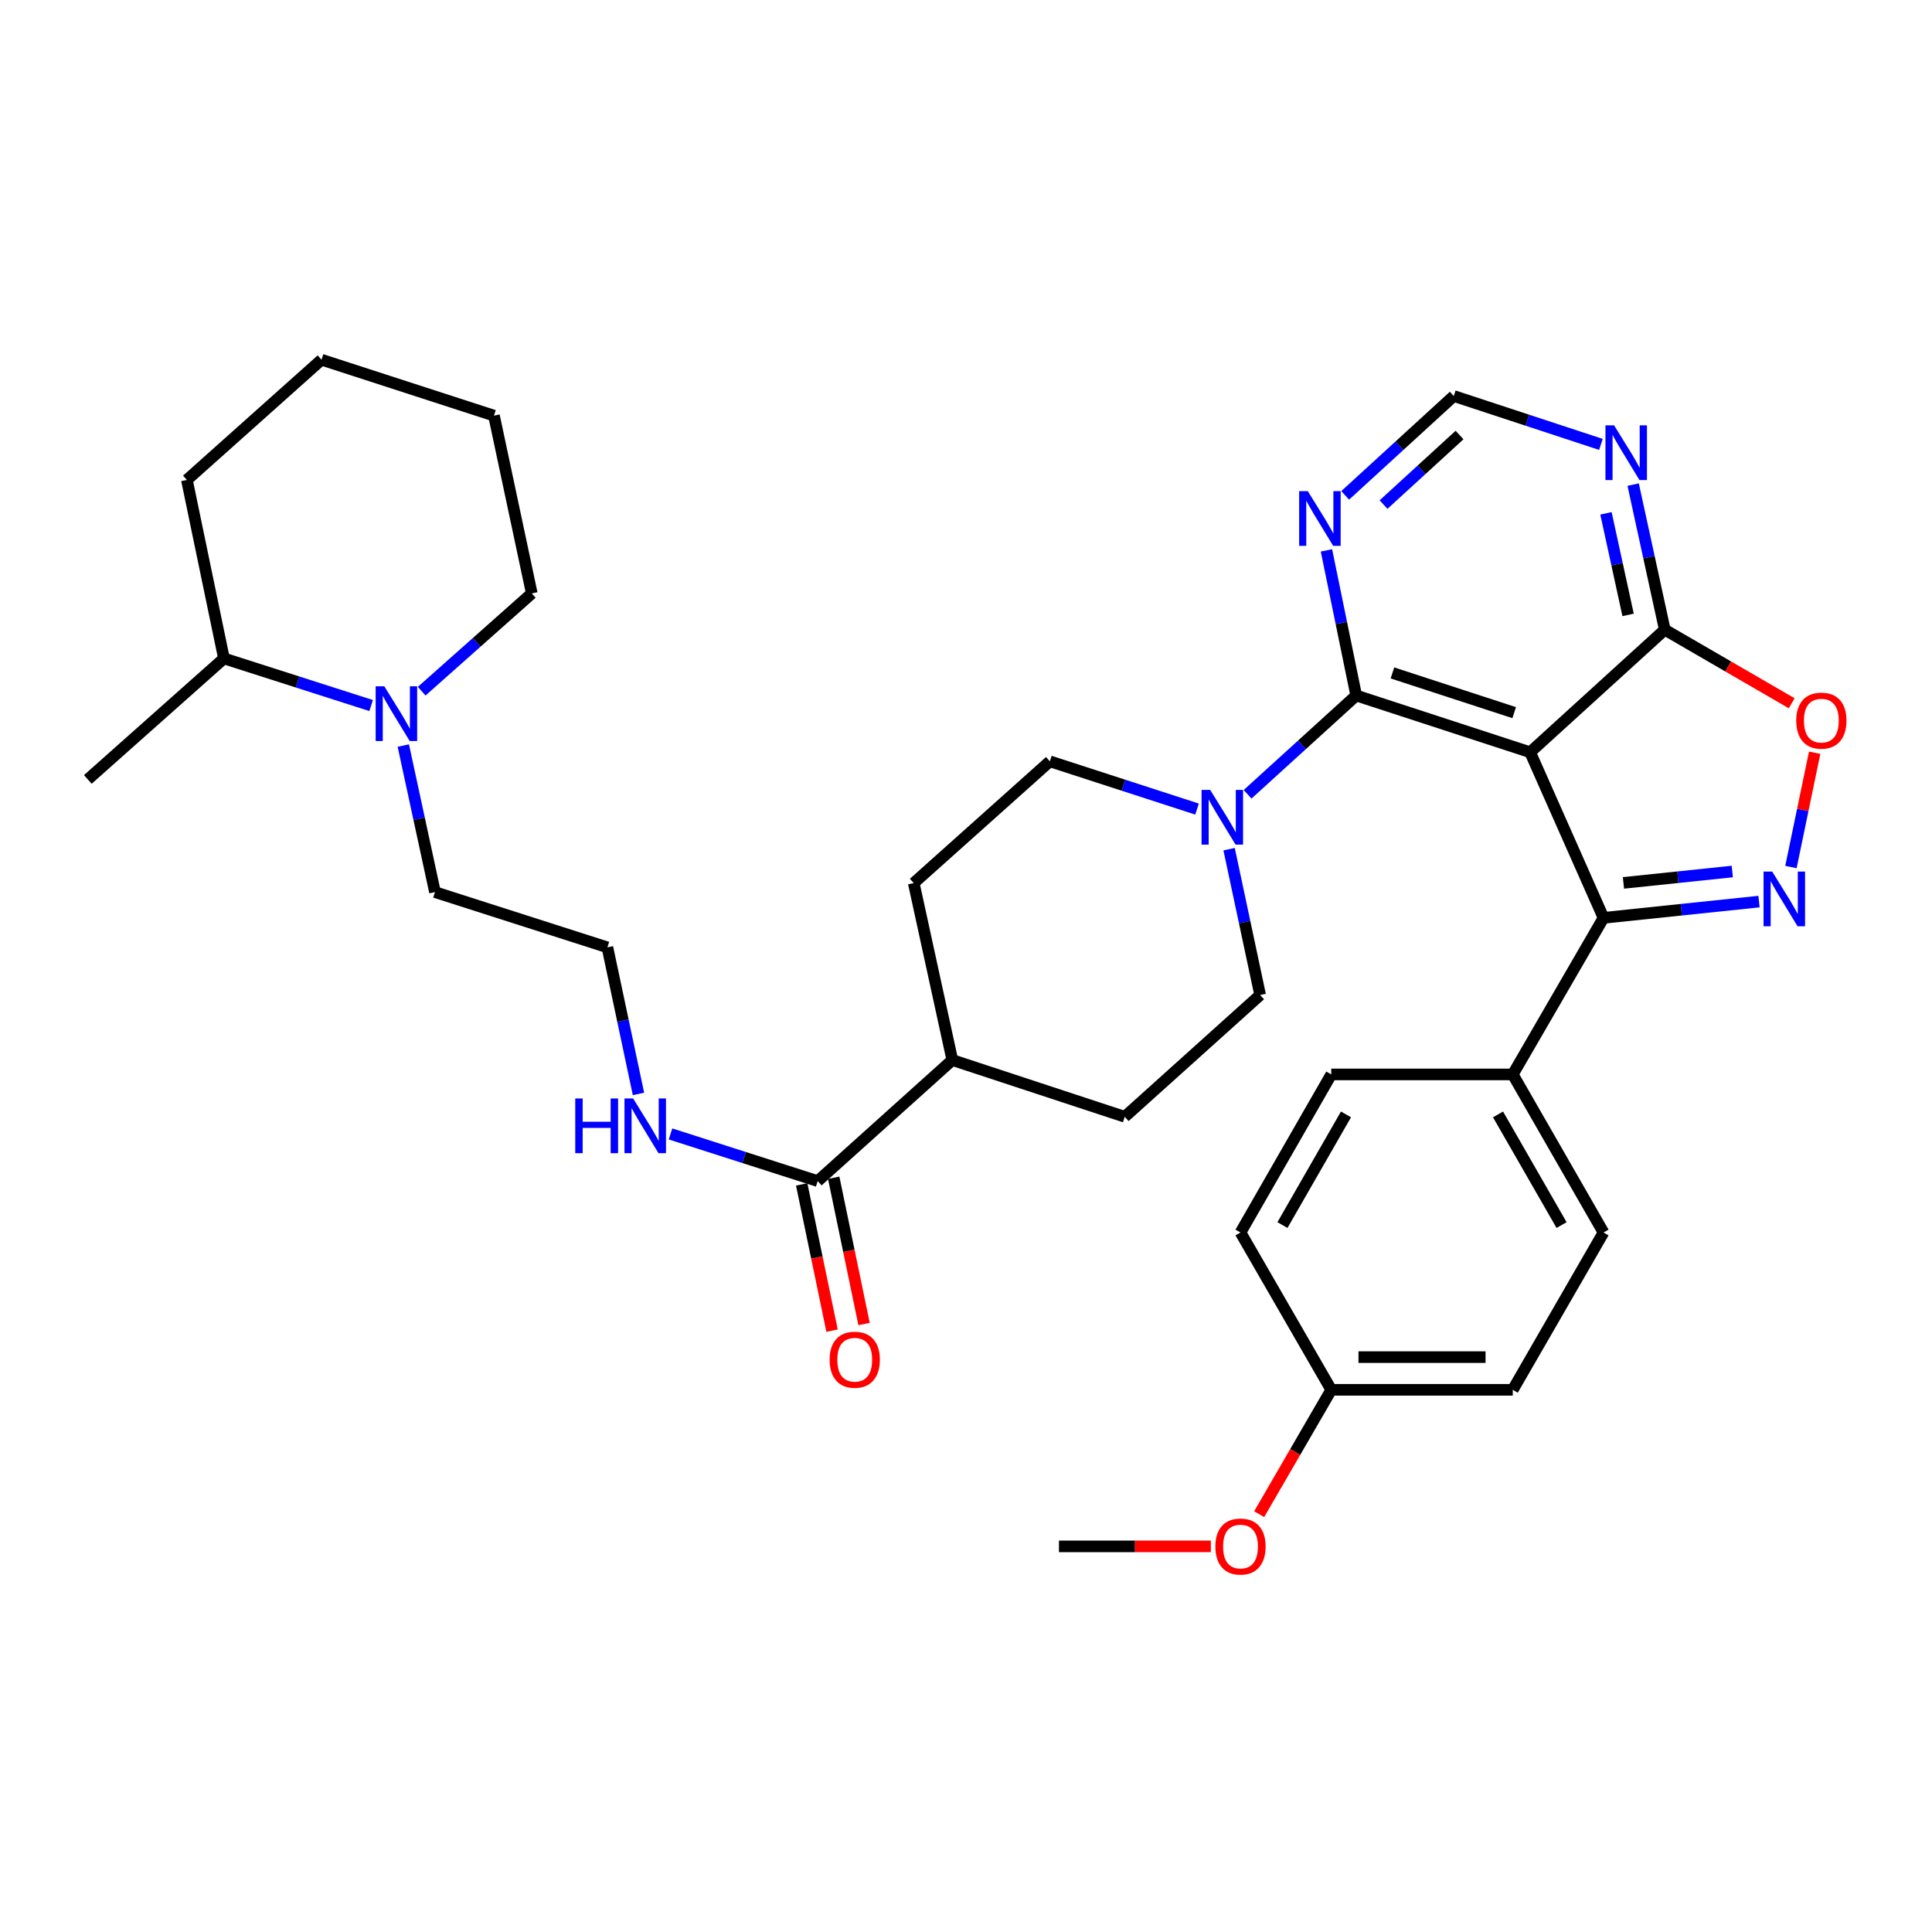 <?xml version='1.0' encoding='iso-8859-1'?>
<svg version='1.1' baseProfile='full'
              xmlns='http://www.w3.org/2000/svg'
                      xmlns:rdkit='http://www.rdkit.org/xml'
                      xmlns:xlink='http://www.w3.org/1999/xlink'
                  xml:space='preserve'
width='1000px' height='1000px' viewBox='0 0 1000 1000'>
<!-- END OF HEADER -->
<rect style='opacity:1.0;fill:#FFFFFF;stroke:none' width='1000' height='1000' x='0' y='0'> </rect>
<path class='bond-1' d='M 791.999,389.362 L 701.971,359.989' style='fill:none;fill-rule:evenodd;stroke:#000000;stroke-width:6px;stroke-linecap:butt;stroke-linejoin:miter;stroke-opacity:1' />
<path class='bond-1' d='M 783.743,368.871 L 720.723,348.31' style='fill:none;fill-rule:evenodd;stroke:#000000;stroke-width:6px;stroke-linecap:butt;stroke-linejoin:miter;stroke-opacity:1' />
<path class='bond-2' d='M 791.999,389.362 L 829.982,475.076' style='fill:none;fill-rule:evenodd;stroke:#000000;stroke-width:6px;stroke-linecap:butt;stroke-linejoin:miter;stroke-opacity:1' />
<path class='bond-3' d='M 791.999,389.362 L 861.687,325.934' style='fill:none;fill-rule:evenodd;stroke:#000000;stroke-width:6px;stroke-linecap:butt;stroke-linejoin:miter;stroke-opacity:1' />
<path class='bond-0' d='M 910.462,466.66 L 870.222,470.868' style='fill:none;fill-rule:evenodd;stroke:#0000FF;stroke-width:6px;stroke-linecap:butt;stroke-linejoin:miter;stroke-opacity:1' />
<path class='bond-0' d='M 870.222,470.868 L 829.982,475.076' style='fill:none;fill-rule:evenodd;stroke:#000000;stroke-width:6px;stroke-linecap:butt;stroke-linejoin:miter;stroke-opacity:1' />
<path class='bond-0' d='M 896.631,451.095 L 868.463,454.041' style='fill:none;fill-rule:evenodd;stroke:#0000FF;stroke-width:6px;stroke-linecap:butt;stroke-linejoin:miter;stroke-opacity:1' />
<path class='bond-0' d='M 868.463,454.041 L 840.295,456.986' style='fill:none;fill-rule:evenodd;stroke:#000000;stroke-width:6px;stroke-linecap:butt;stroke-linejoin:miter;stroke-opacity:1' />
<path class='bond-34' d='M 926.983,448.772 L 933.123,419.191' style='fill:none;fill-rule:evenodd;stroke:#0000FF;stroke-width:6px;stroke-linecap:butt;stroke-linejoin:miter;stroke-opacity:1' />
<path class='bond-34' d='M 933.123,419.191 L 939.263,389.61' style='fill:none;fill-rule:evenodd;stroke:#FF0000;stroke-width:6px;stroke-linecap:butt;stroke-linejoin:miter;stroke-opacity:1' />
<path class='bond-4' d='M 701.971,359.989 L 673.861,385.556' style='fill:none;fill-rule:evenodd;stroke:#000000;stroke-width:6px;stroke-linecap:butt;stroke-linejoin:miter;stroke-opacity:1' />
<path class='bond-4' d='M 673.861,385.556 L 645.75,411.123' style='fill:none;fill-rule:evenodd;stroke:#0000FF;stroke-width:6px;stroke-linecap:butt;stroke-linejoin:miter;stroke-opacity:1' />
<path class='bond-6' d='M 701.971,359.989 L 694.268,322.434' style='fill:none;fill-rule:evenodd;stroke:#000000;stroke-width:6px;stroke-linecap:butt;stroke-linejoin:miter;stroke-opacity:1' />
<path class='bond-6' d='M 694.268,322.434 L 686.565,284.879' style='fill:none;fill-rule:evenodd;stroke:#0000FF;stroke-width:6px;stroke-linecap:butt;stroke-linejoin:miter;stroke-opacity:1' />
<path class='bond-10' d='M 829.982,475.076 L 783.004,556.118' style='fill:none;fill-rule:evenodd;stroke:#000000;stroke-width:6px;stroke-linecap:butt;stroke-linejoin:miter;stroke-opacity:1' />
<path class='bond-5' d='M 861.687,325.934 L 894.537,344.977' style='fill:none;fill-rule:evenodd;stroke:#000000;stroke-width:6px;stroke-linecap:butt;stroke-linejoin:miter;stroke-opacity:1' />
<path class='bond-5' d='M 894.537,344.977 L 927.387,364.019' style='fill:none;fill-rule:evenodd;stroke:#FF0000;stroke-width:6px;stroke-linecap:butt;stroke-linejoin:miter;stroke-opacity:1' />
<path class='bond-7' d='M 861.687,325.934 L 853.503,288.383' style='fill:none;fill-rule:evenodd;stroke:#000000;stroke-width:6px;stroke-linecap:butt;stroke-linejoin:miter;stroke-opacity:1' />
<path class='bond-7' d='M 853.503,288.383 L 845.319,250.831' style='fill:none;fill-rule:evenodd;stroke:#0000FF;stroke-width:6px;stroke-linecap:butt;stroke-linejoin:miter;stroke-opacity:1' />
<path class='bond-7' d='M 842.701,318.271 L 836.972,291.985' style='fill:none;fill-rule:evenodd;stroke:#000000;stroke-width:6px;stroke-linecap:butt;stroke-linejoin:miter;stroke-opacity:1' />
<path class='bond-7' d='M 836.972,291.985 L 831.243,265.699' style='fill:none;fill-rule:evenodd;stroke:#0000FF;stroke-width:6px;stroke-linecap:butt;stroke-linejoin:miter;stroke-opacity:1' />
<path class='bond-12' d='M 636.183,439.533 L 644.215,477.269' style='fill:none;fill-rule:evenodd;stroke:#0000FF;stroke-width:6px;stroke-linecap:butt;stroke-linejoin:miter;stroke-opacity:1' />
<path class='bond-12' d='M 644.215,477.269 L 652.248,515.005' style='fill:none;fill-rule:evenodd;stroke:#000000;stroke-width:6px;stroke-linecap:butt;stroke-linejoin:miter;stroke-opacity:1' />
<path class='bond-13' d='M 619.583,418.776 L 581.497,406.419' style='fill:none;fill-rule:evenodd;stroke:#0000FF;stroke-width:6px;stroke-linecap:butt;stroke-linejoin:miter;stroke-opacity:1' />
<path class='bond-13' d='M 581.497,406.419 L 543.411,394.062' style='fill:none;fill-rule:evenodd;stroke:#000000;stroke-width:6px;stroke-linecap:butt;stroke-linejoin:miter;stroke-opacity:1' />
<path class='bond-35' d='M 696.269,256.403 L 724.367,230.688' style='fill:none;fill-rule:evenodd;stroke:#0000FF;stroke-width:6px;stroke-linecap:butt;stroke-linejoin:miter;stroke-opacity:1' />
<path class='bond-35' d='M 724.367,230.688 L 752.465,204.972' style='fill:none;fill-rule:evenodd;stroke:#000000;stroke-width:6px;stroke-linecap:butt;stroke-linejoin:miter;stroke-opacity:1' />
<path class='bond-35' d='M 716.121,261.169 L 735.79,243.169' style='fill:none;fill-rule:evenodd;stroke:#0000FF;stroke-width:6px;stroke-linecap:butt;stroke-linejoin:miter;stroke-opacity:1' />
<path class='bond-35' d='M 735.79,243.169 L 755.458,225.168' style='fill:none;fill-rule:evenodd;stroke:#000000;stroke-width:6px;stroke-linecap:butt;stroke-linejoin:miter;stroke-opacity:1' />
<path class='bond-11' d='M 828.633,230.022 L 790.549,217.497' style='fill:none;fill-rule:evenodd;stroke:#0000FF;stroke-width:6px;stroke-linecap:butt;stroke-linejoin:miter;stroke-opacity:1' />
<path class='bond-11' d='M 790.549,217.497 L 752.465,204.972' style='fill:none;fill-rule:evenodd;stroke:#000000;stroke-width:6px;stroke-linecap:butt;stroke-linejoin:miter;stroke-opacity:1' />
<path class='bond-8' d='M 208.751,385.901 L 216.948,423.829' style='fill:none;fill-rule:evenodd;stroke:#0000FF;stroke-width:6px;stroke-linecap:butt;stroke-linejoin:miter;stroke-opacity:1' />
<path class='bond-8' d='M 216.948,423.829 L 225.144,461.757' style='fill:none;fill-rule:evenodd;stroke:#000000;stroke-width:6px;stroke-linecap:butt;stroke-linejoin:miter;stroke-opacity:1' />
<path class='bond-16' d='M 192.097,365.189 L 154.005,352.992' style='fill:none;fill-rule:evenodd;stroke:#0000FF;stroke-width:6px;stroke-linecap:butt;stroke-linejoin:miter;stroke-opacity:1' />
<path class='bond-16' d='M 154.005,352.992 L 115.913,340.795' style='fill:none;fill-rule:evenodd;stroke:#000000;stroke-width:6px;stroke-linecap:butt;stroke-linejoin:miter;stroke-opacity:1' />
<path class='bond-27' d='M 218.263,357.759 L 246.758,332.452' style='fill:none;fill-rule:evenodd;stroke:#0000FF;stroke-width:6px;stroke-linecap:butt;stroke-linejoin:miter;stroke-opacity:1' />
<path class='bond-27' d='M 246.758,332.452 L 275.253,307.145' style='fill:none;fill-rule:evenodd;stroke:#000000;stroke-width:6px;stroke-linecap:butt;stroke-linejoin:miter;stroke-opacity:1' />
<path class='bond-9' d='M 423.239,611.331 L 492.917,548.674' style='fill:none;fill-rule:evenodd;stroke:#000000;stroke-width:6px;stroke-linecap:butt;stroke-linejoin:miter;stroke-opacity:1' />
<path class='bond-15' d='M 414.956,613.05 L 422.812,650.9' style='fill:none;fill-rule:evenodd;stroke:#000000;stroke-width:6px;stroke-linecap:butt;stroke-linejoin:miter;stroke-opacity:1' />
<path class='bond-15' d='M 422.812,650.9 L 430.669,688.749' style='fill:none;fill-rule:evenodd;stroke:#FF0000;stroke-width:6px;stroke-linecap:butt;stroke-linejoin:miter;stroke-opacity:1' />
<path class='bond-15' d='M 431.522,609.611 L 439.378,647.461' style='fill:none;fill-rule:evenodd;stroke:#000000;stroke-width:6px;stroke-linecap:butt;stroke-linejoin:miter;stroke-opacity:1' />
<path class='bond-15' d='M 439.378,647.461 L 447.235,685.311' style='fill:none;fill-rule:evenodd;stroke:#FF0000;stroke-width:6px;stroke-linecap:butt;stroke-linejoin:miter;stroke-opacity:1' />
<path class='bond-17' d='M 423.239,611.331 L 385.147,599.126' style='fill:none;fill-rule:evenodd;stroke:#000000;stroke-width:6px;stroke-linecap:butt;stroke-linejoin:miter;stroke-opacity:1' />
<path class='bond-17' d='M 385.147,599.126 L 347.055,586.92' style='fill:none;fill-rule:evenodd;stroke:#0000FF;stroke-width:6px;stroke-linecap:butt;stroke-linejoin:miter;stroke-opacity:1' />
<path class='bond-20' d='M 783.004,556.118 L 829.982,637.941' style='fill:none;fill-rule:evenodd;stroke:#000000;stroke-width:6px;stroke-linecap:butt;stroke-linejoin:miter;stroke-opacity:1' />
<path class='bond-20' d='M 775.378,576.816 L 808.263,634.092' style='fill:none;fill-rule:evenodd;stroke:#000000;stroke-width:6px;stroke-linecap:butt;stroke-linejoin:miter;stroke-opacity:1' />
<path class='bond-21' d='M 783.004,556.118 L 689.056,556.118' style='fill:none;fill-rule:evenodd;stroke:#000000;stroke-width:6px;stroke-linecap:butt;stroke-linejoin:miter;stroke-opacity:1' />
<path class='bond-18' d='M 652.248,515.005 L 582.165,578.047' style='fill:none;fill-rule:evenodd;stroke:#000000;stroke-width:6px;stroke-linecap:butt;stroke-linejoin:miter;stroke-opacity:1' />
<path class='bond-19' d='M 543.411,394.062 L 472.952,457.076' style='fill:none;fill-rule:evenodd;stroke:#000000;stroke-width:6px;stroke-linecap:butt;stroke-linejoin:miter;stroke-opacity:1' />
<path class='bond-14' d='M 492.917,548.674 L 472.952,457.076' style='fill:none;fill-rule:evenodd;stroke:#000000;stroke-width:6px;stroke-linecap:butt;stroke-linejoin:miter;stroke-opacity:1' />
<path class='bond-37' d='M 492.917,548.674 L 582.165,578.047' style='fill:none;fill-rule:evenodd;stroke:#000000;stroke-width:6px;stroke-linecap:butt;stroke-linejoin:miter;stroke-opacity:1' />
<path class='bond-29' d='M 115.913,340.795 L 45.455,403.433' style='fill:none;fill-rule:evenodd;stroke:#000000;stroke-width:6px;stroke-linecap:butt;stroke-linejoin:miter;stroke-opacity:1' />
<path class='bond-30' d='M 115.913,340.795 L 96.738,248.417' style='fill:none;fill-rule:evenodd;stroke:#000000;stroke-width:6px;stroke-linecap:butt;stroke-linejoin:miter;stroke-opacity:1' />
<path class='bond-26' d='M 330.47,566.207 L 322.431,528.279' style='fill:none;fill-rule:evenodd;stroke:#0000FF;stroke-width:6px;stroke-linecap:butt;stroke-linejoin:miter;stroke-opacity:1' />
<path class='bond-26' d='M 322.431,528.279 L 314.393,490.35' style='fill:none;fill-rule:evenodd;stroke:#000000;stroke-width:6px;stroke-linecap:butt;stroke-linejoin:miter;stroke-opacity:1' />
<path class='bond-24' d='M 829.982,637.941 L 783.004,719.368' style='fill:none;fill-rule:evenodd;stroke:#000000;stroke-width:6px;stroke-linecap:butt;stroke-linejoin:miter;stroke-opacity:1' />
<path class='bond-23' d='M 689.056,556.118 L 642.077,637.941' style='fill:none;fill-rule:evenodd;stroke:#000000;stroke-width:6px;stroke-linecap:butt;stroke-linejoin:miter;stroke-opacity:1' />
<path class='bond-23' d='M 696.682,576.816 L 663.797,634.092' style='fill:none;fill-rule:evenodd;stroke:#000000;stroke-width:6px;stroke-linecap:butt;stroke-linejoin:miter;stroke-opacity:1' />
<path class='bond-22' d='M 689.056,719.368 L 642.077,637.941' style='fill:none;fill-rule:evenodd;stroke:#000000;stroke-width:6px;stroke-linecap:butt;stroke-linejoin:miter;stroke-opacity:1' />
<path class='bond-28' d='M 689.056,719.368 L 670.396,751.554' style='fill:none;fill-rule:evenodd;stroke:#000000;stroke-width:6px;stroke-linecap:butt;stroke-linejoin:miter;stroke-opacity:1' />
<path class='bond-28' d='M 670.396,751.554 L 651.737,783.74' style='fill:none;fill-rule:evenodd;stroke:#FF0000;stroke-width:6px;stroke-linecap:butt;stroke-linejoin:miter;stroke-opacity:1' />
<path class='bond-36' d='M 689.056,719.368 L 783.004,719.368' style='fill:none;fill-rule:evenodd;stroke:#000000;stroke-width:6px;stroke-linecap:butt;stroke-linejoin:miter;stroke-opacity:1' />
<path class='bond-36' d='M 703.148,702.449 L 768.912,702.449' style='fill:none;fill-rule:evenodd;stroke:#000000;stroke-width:6px;stroke-linecap:butt;stroke-linejoin:miter;stroke-opacity:1' />
<path class='bond-25' d='M 225.144,461.757 L 314.393,490.35' style='fill:none;fill-rule:evenodd;stroke:#000000;stroke-width:6px;stroke-linecap:butt;stroke-linejoin:miter;stroke-opacity:1' />
<path class='bond-32' d='M 275.253,307.145 L 255.683,215.133' style='fill:none;fill-rule:evenodd;stroke:#000000;stroke-width:6px;stroke-linecap:butt;stroke-linejoin:miter;stroke-opacity:1' />
<path class='bond-31' d='M 626.728,800.401 L 587.419,800.401' style='fill:none;fill-rule:evenodd;stroke:#FF0000;stroke-width:6px;stroke-linecap:butt;stroke-linejoin:miter;stroke-opacity:1' />
<path class='bond-31' d='M 587.419,800.401 L 548.111,800.401' style='fill:none;fill-rule:evenodd;stroke:#000000;stroke-width:6px;stroke-linecap:butt;stroke-linejoin:miter;stroke-opacity:1' />
<path class='bond-38' d='M 96.738,248.417 L 166.416,186.183' style='fill:none;fill-rule:evenodd;stroke:#000000;stroke-width:6px;stroke-linecap:butt;stroke-linejoin:miter;stroke-opacity:1' />
<path class='bond-33' d='M 255.683,215.133 L 166.416,186.183' style='fill:none;fill-rule:evenodd;stroke:#000000;stroke-width:6px;stroke-linecap:butt;stroke-linejoin:miter;stroke-opacity:1' />
<path  class='atom-1' d='M 917.294 451.131
L 926.574 466.131
Q 927.494 467.611, 928.974 470.291
Q 930.454 472.971, 930.534 473.131
L 930.534 451.131
L 934.294 451.131
L 934.294 479.451
L 930.414 479.451
L 920.454 463.051
Q 919.294 461.131, 918.054 458.931
Q 916.854 456.731, 916.494 456.051
L 916.494 479.451
L 912.814 479.451
L 912.814 451.131
L 917.294 451.131
' fill='#0000FF'/>
<path  class='atom-5' d='M 626.408 408.861
L 635.688 423.861
Q 636.608 425.341, 638.088 428.021
Q 639.568 430.701, 639.648 430.861
L 639.648 408.861
L 643.408 408.861
L 643.408 437.181
L 639.528 437.181
L 629.568 420.781
Q 628.408 418.861, 627.168 416.661
Q 625.968 414.461, 625.608 413.781
L 625.608 437.181
L 621.928 437.181
L 621.928 408.861
L 626.408 408.861
' fill='#0000FF'/>
<path  class='atom-6' d='M 929.729 372.993
Q 929.729 366.193, 933.089 362.393
Q 936.449 358.593, 942.729 358.593
Q 949.009 358.593, 952.369 362.393
Q 955.729 366.193, 955.729 372.993
Q 955.729 379.873, 952.329 383.793
Q 948.929 387.673, 942.729 387.673
Q 936.489 387.673, 933.089 383.793
Q 929.729 379.913, 929.729 372.993
M 942.729 384.473
Q 947.049 384.473, 949.369 381.593
Q 951.729 378.673, 951.729 372.993
Q 951.729 367.433, 949.369 364.633
Q 947.049 361.793, 942.729 361.793
Q 938.409 361.793, 936.049 364.593
Q 933.729 367.393, 933.729 372.993
Q 933.729 378.713, 936.049 381.593
Q 938.409 384.473, 942.729 384.473
' fill='#FF0000'/>
<path  class='atom-7' d='M 676.921 254.221
L 686.201 269.221
Q 687.121 270.701, 688.601 273.381
Q 690.081 276.061, 690.161 276.221
L 690.161 254.221
L 693.921 254.221
L 693.921 282.541
L 690.041 282.541
L 680.081 266.141
Q 678.921 264.221, 677.681 262.021
Q 676.481 259.821, 676.121 259.141
L 676.121 282.541
L 672.441 282.541
L 672.441 254.221
L 676.921 254.221
' fill='#0000FF'/>
<path  class='atom-8' d='M 835.462 220.167
L 844.742 235.167
Q 845.662 236.647, 847.142 239.327
Q 848.622 242.007, 848.702 242.167
L 848.702 220.167
L 852.462 220.167
L 852.462 248.487
L 848.582 248.487
L 838.622 232.087
Q 837.462 230.167, 836.222 227.967
Q 835.022 225.767, 834.662 225.087
L 834.662 248.487
L 830.982 248.487
L 830.982 220.167
L 835.462 220.167
' fill='#0000FF'/>
<path  class='atom-9' d='M 198.92 355.219
L 208.2 370.219
Q 209.12 371.699, 210.6 374.379
Q 212.08 377.059, 212.16 377.219
L 212.16 355.219
L 215.92 355.219
L 215.92 383.539
L 212.04 383.539
L 202.08 367.139
Q 200.92 365.219, 199.68 363.019
Q 198.48 360.819, 198.12 360.139
L 198.12 383.539
L 194.44 383.539
L 194.44 355.219
L 198.92 355.219
' fill='#0000FF'/>
<path  class='atom-16' d='M 429.414 703.789
Q 429.414 696.989, 432.774 693.189
Q 436.134 689.389, 442.414 689.389
Q 448.694 689.389, 452.054 693.189
Q 455.414 696.989, 455.414 703.789
Q 455.414 710.669, 452.014 714.589
Q 448.614 718.469, 442.414 718.469
Q 436.174 718.469, 432.774 714.589
Q 429.414 710.709, 429.414 703.789
M 442.414 715.269
Q 446.734 715.269, 449.054 712.389
Q 451.414 709.469, 451.414 703.789
Q 451.414 698.229, 449.054 695.429
Q 446.734 692.589, 442.414 692.589
Q 438.094 692.589, 435.734 695.389
Q 433.414 698.189, 433.414 703.789
Q 433.414 709.509, 435.734 712.389
Q 438.094 715.269, 442.414 715.269
' fill='#FF0000'/>
<path  class='atom-18' d='M 297.752 568.568
L 301.592 568.568
L 301.592 580.608
L 316.072 580.608
L 316.072 568.568
L 319.912 568.568
L 319.912 596.888
L 316.072 596.888
L 316.072 583.808
L 301.592 583.808
L 301.592 596.888
L 297.752 596.888
L 297.752 568.568
' fill='#0000FF'/>
<path  class='atom-18' d='M 327.712 568.568
L 336.992 583.568
Q 337.912 585.048, 339.392 587.728
Q 340.872 590.408, 340.952 590.568
L 340.952 568.568
L 344.712 568.568
L 344.712 596.888
L 340.832 596.888
L 330.872 580.488
Q 329.712 578.568, 328.472 576.368
Q 327.272 574.168, 326.912 573.488
L 326.912 596.888
L 323.232 596.888
L 323.232 568.568
L 327.712 568.568
' fill='#0000FF'/>
<path  class='atom-29' d='M 629.077 800.481
Q 629.077 793.681, 632.437 789.881
Q 635.797 786.081, 642.077 786.081
Q 648.357 786.081, 651.717 789.881
Q 655.077 793.681, 655.077 800.481
Q 655.077 807.361, 651.677 811.281
Q 648.277 815.161, 642.077 815.161
Q 635.837 815.161, 632.437 811.281
Q 629.077 807.401, 629.077 800.481
M 642.077 811.961
Q 646.397 811.961, 648.717 809.081
Q 651.077 806.161, 651.077 800.481
Q 651.077 794.921, 648.717 792.121
Q 646.397 789.281, 642.077 789.281
Q 637.757 789.281, 635.397 792.081
Q 633.077 794.881, 633.077 800.481
Q 633.077 806.201, 635.397 809.081
Q 637.757 811.961, 642.077 811.961
' fill='#FF0000'/>
</svg>
